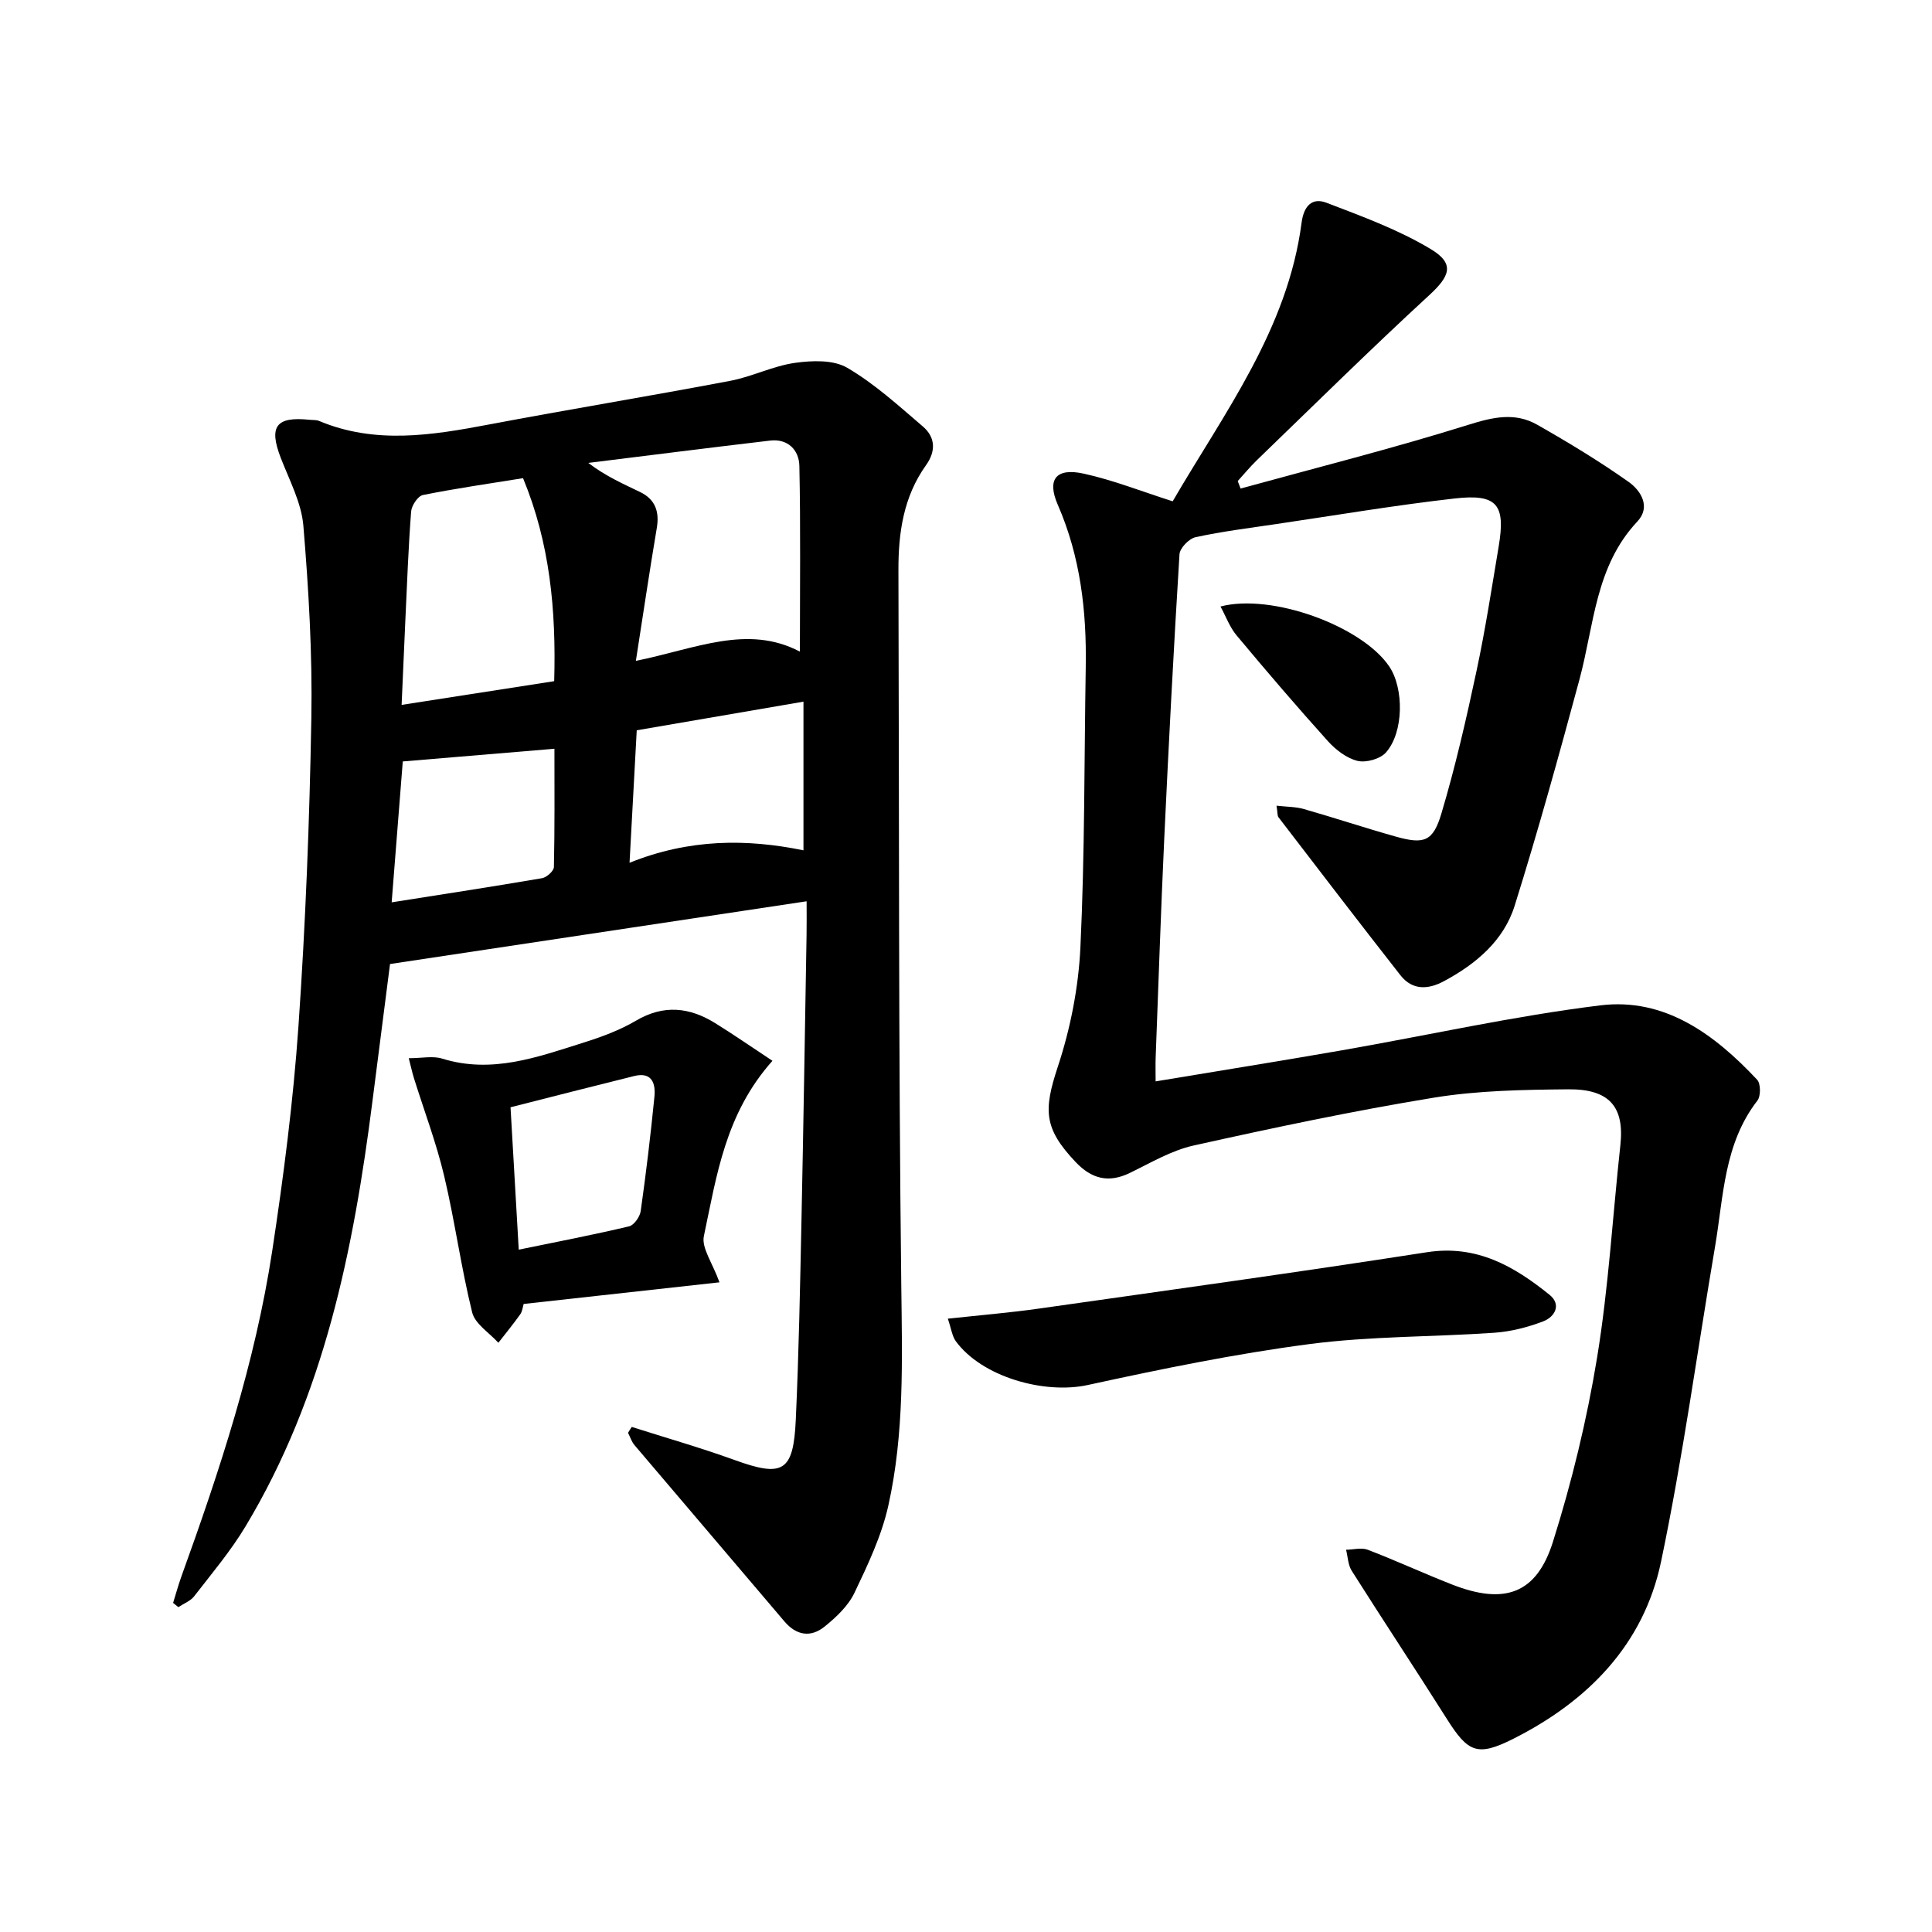 <svg enable-background="new 0 0 400 400" viewBox="0 0 400 400" xmlns="http://www.w3.org/2000/svg"><g fill="#000001"><path d="m130.8 295.43c7.06 2.25 14.21 4.29 21.18 6.81 10.11 3.67 12.29 2.55 12.78-8.33.63-13.8.89-27.61 1.18-41.42.41-19.64.71-39.28 1.05-58.92.04-2.32.01-4.63.01-6.97-28.71 4.32-57.14 8.6-86.25 12.99-1.11 8.63-2.38 18.48-3.63 28.34-3.92 30.81-10 61.01-26.29 88.1-3.07 5.11-6.97 9.73-10.63 14.46-.77 1-2.17 1.51-3.28 2.25-.36-.29-.72-.59-1.08-.88.56-1.79 1.05-3.61 1.68-5.37 7.96-22.03 15.3-44.28 18.84-67.5 2.35-15.43 4.35-30.95 5.43-46.51 1.47-21.22 2.3-42.51 2.67-63.78.23-13.27-.55-26.6-1.65-39.84-.4-4.78-2.89-9.42-4.67-14.03-2.53-6.53-1.02-8.64 5.94-7.92.66.07 1.39 0 1.98.24 11.61 4.87 23.32 2.98 35.11.75 16.64-3.15 33.36-5.89 50-9.05 4.54-.86 8.85-3.07 13.4-3.72 3.55-.5 7.96-.67 10.83 1.01 5.66 3.3 10.63 7.85 15.66 12.15 2.61 2.23 2.75 5.11.65 8.04-4.67 6.54-5.73 14.02-5.7 21.83.17 49.32 0 98.64.59 147.96.18 15.33.66 30.6-2.68 45.6-1.39 6.24-4.23 12.23-7.01 18.05-1.3 2.72-3.78 5.06-6.19 7-2.84 2.29-5.81 1.88-8.32-1.08-10.32-12.18-20.71-24.31-31.03-36.49-.61-.71-.9-1.69-1.34-2.55.24-.42.5-.82.77-1.22zm.85-158.61c12.37-2.49 23.08-7.62 33.96-1.91 0-13.29.16-25.88-.11-38.46-.07-3.22-2.32-5.67-6.06-5.23-12.55 1.47-25.09 3.07-37.64 4.62 3.57 2.73 7.18 4.32 10.73 6.03 3.13 1.51 4.03 4.05 3.45 7.46-1.48 8.76-2.78 17.56-4.33 27.49zm-48.5 9.12c11.01-1.71 21.22-3.3 31.59-4.91.42-14.77-.9-28.61-6.45-42.03-7.06 1.14-13.93 2.12-20.73 3.49-1.04.21-2.35 2.18-2.44 3.42-.57 7.43-.84 14.89-1.19 22.34-.26 5.72-.5 11.44-.78 17.69zm47.19 32.69c12.37-4.99 24.25-4.99 36.01-2.58 0-10.55 0-20.38 0-30.78-11.89 2.04-23.06 3.96-34.52 5.93-.5 9.11-.96 17.67-1.49 27.43zm-49.25 8.19c10.93-1.73 21.05-3.27 31.13-5 .96-.16 2.44-1.49 2.46-2.31.18-8.11.11-16.23.11-24.49-10.73.9-20.91 1.75-31.4 2.63-.74 9.34-1.48 18.71-2.3 29.17z"/><path d="m242.79 103.79c10.65-18.3 23.81-35.6 26.69-57.69.46-3.49 2.19-5.26 5.16-4.12 7.37 2.82 14.9 5.57 21.61 9.61 5.03 3.03 3.93 5.6-.38 9.56-12.11 11.14-23.82 22.71-35.66 34.14-1.4 1.35-2.64 2.87-3.95 4.31.2.52.39 1.03.59 1.55 15.73-4.33 31.57-8.32 47.13-13.19 5.09-1.6 9.68-2.65 14.29-.02 6.47 3.68 12.86 7.55 18.92 11.83 2.53 1.79 4.66 5.17 1.8 8.21-8.71 9.26-8.94 21.44-11.98 32.7-4.23 15.67-8.56 31.33-13.41 46.82-2.27 7.27-8.02 12.09-14.68 15.66-3.27 1.75-6.52 1.89-8.98-1.25-8.49-10.84-16.86-21.77-25.24-32.7-.26-.33-.17-.92-.41-2.4 2.12.24 3.96.21 5.65.69 6.37 1.82 12.67 3.92 19.05 5.71 5.81 1.63 7.7 1.06 9.43-4.76 2.89-9.68 5.15-19.57 7.26-29.45 1.84-8.59 3.17-17.29 4.62-25.95 1.43-8.59-.34-10.84-9.09-9.85-12.36 1.4-24.65 3.48-36.97 5.3-5.59.83-11.2 1.52-16.71 2.72-1.35.29-3.25 2.25-3.33 3.54-1.21 19.58-2.23 39.16-3.15 58.75-.71 15.12-1.2 30.25-1.78 45.38-.06 1.46-.01 2.92-.01 5 13.2-2.2 25.92-4.23 38.6-6.44 17.82-3.11 35.52-7.09 53.45-9.3 13.39-1.65 23.7 6.03 32.49 15.4.75.8.77 3.39.05 4.32-6.95 8.96-7 19.85-8.77 30.25-3.7 21.75-6.66 43.64-11.18 65.22-3.6 17.16-15.16 28.89-30.59 36.66-7.45 3.75-9.37 2.83-13.77-4.14-6.49-10.27-13.2-20.4-19.69-30.66-.76-1.21-.79-2.88-1.16-4.34 1.51-.02 3.19-.5 4.49 0 5.89 2.26 11.63 4.92 17.51 7.22 10.78 4.21 17.42 1.94 20.82-8.83 3.92-12.44 7.03-25.25 9.14-38.12 2.39-14.55 3.23-29.36 4.83-44.04.86-7.87-2.2-11.64-10.8-11.56-9.29.09-18.69.24-27.82 1.73-16.68 2.73-33.24 6.24-49.75 9.91-4.6 1.02-8.9 3.6-13.22 5.69-4.41 2.13-7.91 1.19-11.19-2.27-6.63-6.99-6.66-10.75-3.69-19.74 2.62-7.93 4.29-16.45 4.68-24.78.91-19.28.78-38.62 1.1-57.93.2-11.59-1.09-22.86-5.79-33.64-2.29-5.26-.36-7.7 5.37-6.44 6.14 1.35 12.02 3.69 18.42 5.73z"/><path d="m108.42 269.97c-.19.61-.26 1.52-.72 2.16-1.43 2.01-3 3.93-4.52 5.88-1.87-2.08-4.82-3.89-5.42-6.28-2.31-9.33-3.58-18.91-5.8-28.26-1.63-6.87-4.16-13.53-6.27-20.29-.37-1.2-.63-2.44-1.06-4.09 2.7 0 5-.52 6.94.09 10.23 3.17 19.64-.29 29.09-3.27 3.79-1.19 7.62-2.59 11.01-4.59 5.74-3.38 11.08-2.79 16.4.51 3.86 2.39 7.59 4.98 11.86 7.8-9.8 10.98-11.56 23.86-14.2 36.29-.52 2.45 1.77 5.51 3.23 9.57-13.36 1.47-26.86 2.96-40.54 4.48zm-1.02-11.24c8.03-1.65 15.48-3.08 22.85-4.83 1.02-.24 2.23-1.98 2.4-3.15 1.11-7.87 2.06-15.76 2.84-23.67.27-2.72-.48-5.22-4.19-4.3-8.48 2.1-16.94 4.27-25.6 6.47.55 9.67 1.09 18.9 1.7 29.48z"/><path d="m196.24 273.02c6.8-.74 12.88-1.24 18.92-2.1 26.77-3.8 53.56-7.51 80.27-11.66 10.29-1.6 18.04 2.89 25.38 8.81 2.52 2.03 1.12 4.58-1.32 5.51-3.2 1.22-6.67 2.11-10.09 2.35-12.77.89-25.66.69-38.31 2.35-15.4 2.02-30.68 5.16-45.87 8.47-9.01 1.97-21.93-1.67-27.34-9.08-.77-1.09-.94-2.61-1.64-4.65z"/><path d="m252.69 125.57c10.6-2.79 29.26 4.04 34.93 12.4 3.08 4.55 3.03 13.65-.68 17.83-1.19 1.34-4.12 2.16-5.89 1.73-2.25-.55-4.5-2.29-6.12-4.08-6.45-7.16-12.72-14.49-18.9-21.89-1.42-1.68-2.2-3.9-3.34-5.99z"/></g></svg>